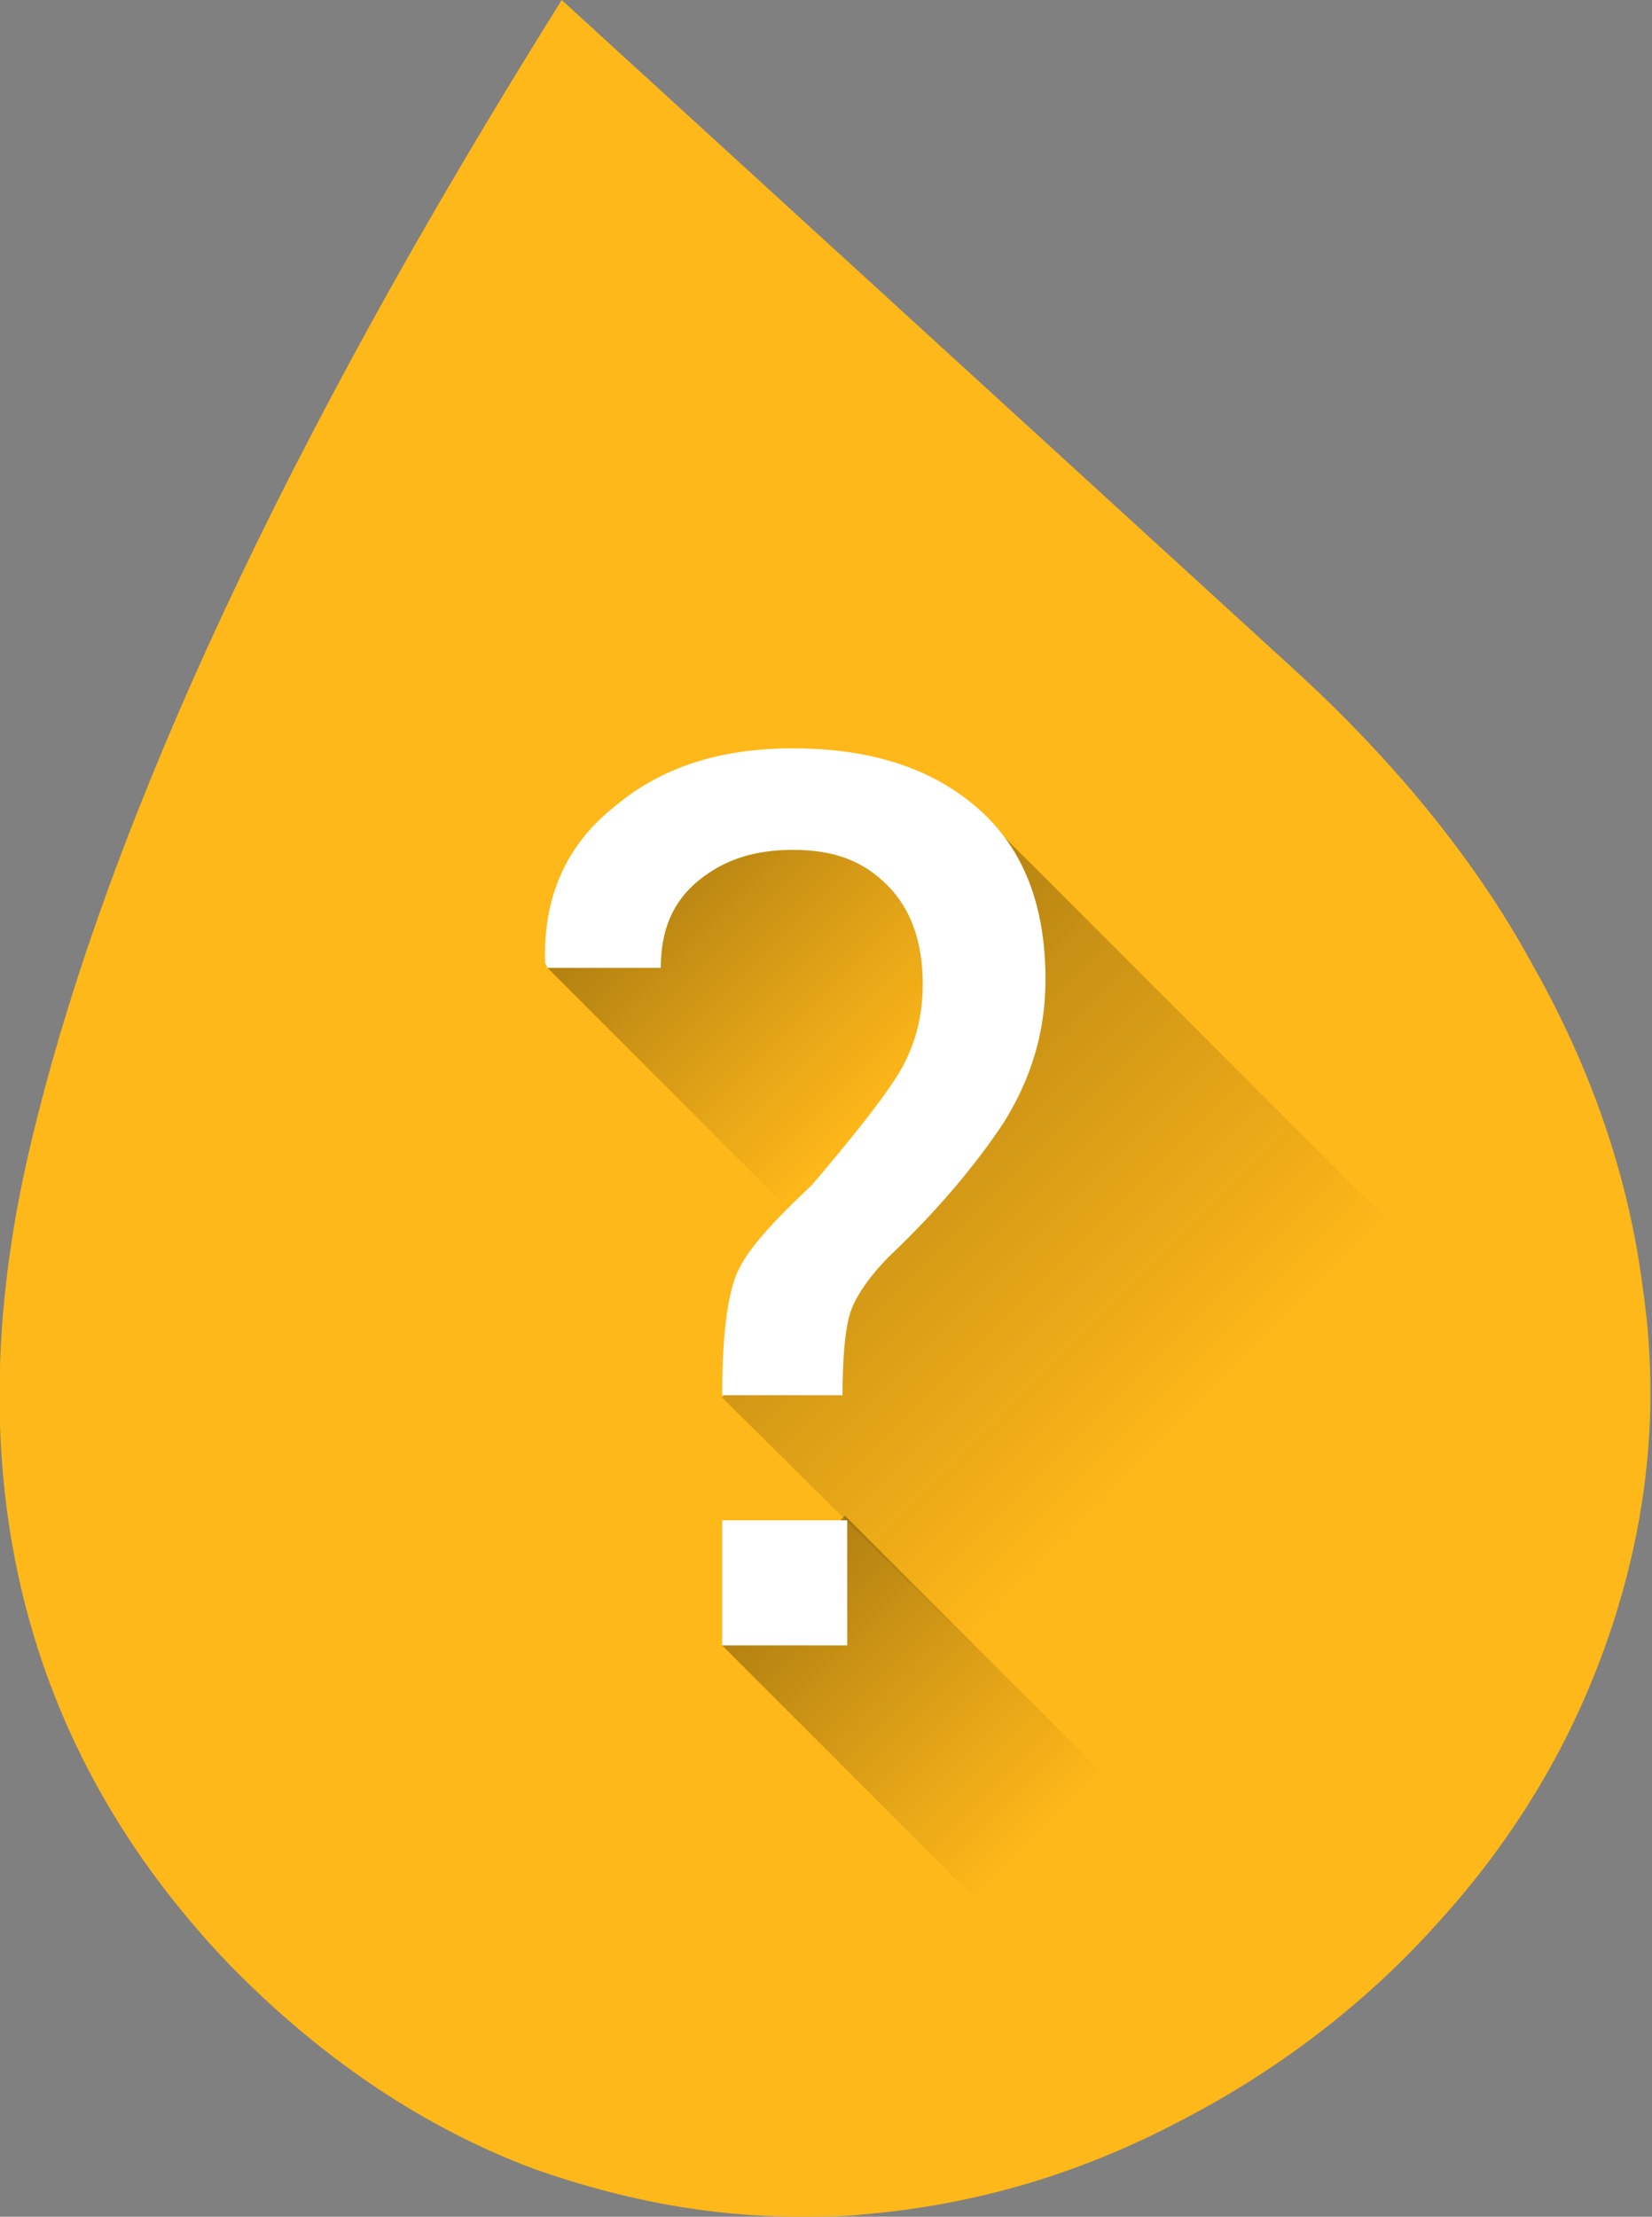 <?xml version="1.0" encoding="utf-8"?>
<!-- Generator: Adobe Illustrator 18.1.0, SVG Export Plug-In . SVG Version: 6.00 Build 0)  -->
<!DOCTYPE svg PUBLIC "-//W3C//DTD SVG 1.1//EN" "http://www.w3.org/Graphics/SVG/1.1/DTD/svg11.dtd">
<svg version="1.1" id="Calque_1" xmlns="http://www.w3.org/2000/svg" xmlns:xlink="http://www.w3.org/1999/xlink" x="0px" y="0px"
	 viewBox="0 0 70 93.9" enable-background="new 0 0 70 93.9" xml:space="preserve">
<rect x="0" y="0" width="70" height="93.9" fill="#808080" stroke="none"/>
<g id="_x2E_svg_8_">
	<g>
		<path fill="#FFB819" d="M33.9,91.8c-3.5,0-7.1-0.6-10.5-1.9c-4.3-1.6-8.5-4.3-12.2-8.2C2.8,72.9,0.3,62.4,3.3,49.4
			C6.1,37.1,12.8,22.2,23,5.3l1.3-2.1l29.5,26.9c3.9,3.5,7,7.5,9.4,11.7c2.4,4.2,3.9,8.6,4.5,12.9c0.6,4.4,0.2,8.8-1.1,13.2
			c-1.4,4.4-3.8,8.5-7.2,12.3C56.4,83.4,53,86,49,88.1s-8.1,3.3-12.5,3.6C35.7,91.8,34.8,91.8,33.9,91.8z"/>
	</g>
</g>
<g id="_x2E_svg_7_">
	<g>
		<path fill="#FFB819" d="M33.9,93.9C33.9,93.9,33.9,93.9,33.9,93.9c-3.8,0-7.5-0.7-11.2-2c-4.6-1.7-9-4.6-13-8.7
			C0.9,74-1.9,62.4,1.2,48.9c3-13,10.2-28.8,21.3-46.8L23.8,0l31.3,28.6c4,3.7,7.4,7.8,9.8,12.2c2.5,4.4,4.1,9,4.7,13.7
			c0.7,4.7,0.3,9.4-1.2,14.1c-1.5,4.7-4,9.1-7.7,13.1c-3,3.3-6.7,6.1-10.8,8.2c-4.2,2.2-8.6,3.5-13.3,3.9
			C35.8,93.9,34.8,93.9,33.9,93.9z M24.7,6.3C14.6,23.1,8,37.7,5.2,49.8c-2.8,12.3-0.4,22.3,7.4,30.5c3.6,3.7,7.4,6.3,11.5,7.7
			c3.3,1.2,6.6,1.8,9.9,1.8h0c0.8,0,1.6,0,2.4-0.1c4.1-0.4,8.1-1.5,11.8-3.4c3.7-1.9,7-4.4,9.7-7.4c3.2-3.5,5.5-7.4,6.8-11.5
			c1.3-4.1,1.6-8.2,1.1-12.3c-0.6-4.1-2-8.2-4.2-12.2c-2.3-4-5.3-7.8-9-11.2L24.7,6.3z"/>
	</g>
</g>
<g id="_x2E_svg_6_">
	<linearGradient id="SVGID_1_" gradientUnits="userSpaceOnUse" x1="33.152" y1="66.914" x2="44.161" y2="77.923">
		<stop  offset="0" style="stop-color:#000000;stop-opacity:0.3"/>
		<stop  offset="1" style="stop-color:#090909;stop-opacity:0"/>
	</linearGradient>
	<polygon fill="url(#SVGID_1_)" points="30.6,69.7 42.7,81.8 48,76.4 35.8,64.2 	"/>
	<linearGradient id="SVGID_2_" gradientUnits="userSpaceOnUse" x1="28.128" y1="36.182" x2="38.286" y2="46.339">
		<stop  offset="0" style="stop-color:#000000;stop-opacity:0.3"/>
		<stop  offset="1" style="stop-color:#090909;stop-opacity:0"/>
	</linearGradient>
	<path fill="url(#SVGID_2_)" d="M23.2,41l11.3,11.3l8.7-8.7c0,0-7.3-9.9-7.7-9.9c-0.4,0-8.1,3.3-8.1,3.3L23.2,41z"/>
	<linearGradient id="SVGID_3_" gradientUnits="userSpaceOnUse" x1="32.646" y1="43.364" x2="50.285" y2="61.003">
		<stop  offset="0" style="stop-color:#000000;stop-opacity:0.3"/>
		<stop  offset="1" style="stop-color:#090909;stop-opacity:0"/>
	</linearGradient>
	<polygon fill="url(#SVGID_3_)" points="41.5,34.4 39.3,46.4 40.1,47.8 30.6,59.2 42.2,70.7 61.1,54 	"/>
	<g>
		<g>
			<path fill="#FFFFFF" d="M30.6,59.2c0-2.5,0.2-4.2,0.6-5.2c0.4-1,1.5-2.2,3.2-3.8c1.7-2,2.9-3.5,3.6-4.6c0.7-1.1,1.1-2.4,1.1-3.9
				c0-1.8-0.5-3.2-1.5-4.2S35.4,36,33.6,36c-1.6,0-2.9,0.4-4,1.3C28.5,38.2,28,39.4,28,41h-4.8l-0.1-0.2c-0.1-2.8,0.9-5,2.9-6.6
				c2-1.7,4.5-2.5,7.6-2.5c3.4,0,6,0.9,7.9,2.6c1.9,1.7,2.8,4.1,2.8,7.2c0,2.2-0.6,4.2-1.8,6.1c-1.2,1.8-2.8,3.7-4.8,5.6
				c-0.9,0.9-1.5,1.8-1.7,2.5c-0.2,0.7-0.3,1.9-0.3,3.4H30.6z M35.9,69.7h-5.3v-5.3h5.3V69.7z"/>
		</g>
	</g>
</g>
<g>
</g>
<g>
</g>
<g>
</g>
<g>
</g>
<g>
</g>
<g>
</g>
<g>
</g>
<g>
</g>
<g>
</g>
<g>
</g>
<g>
</g>
<g>
</g>
<g>
</g>
<g>
</g>
<g>
</g>
</svg>
